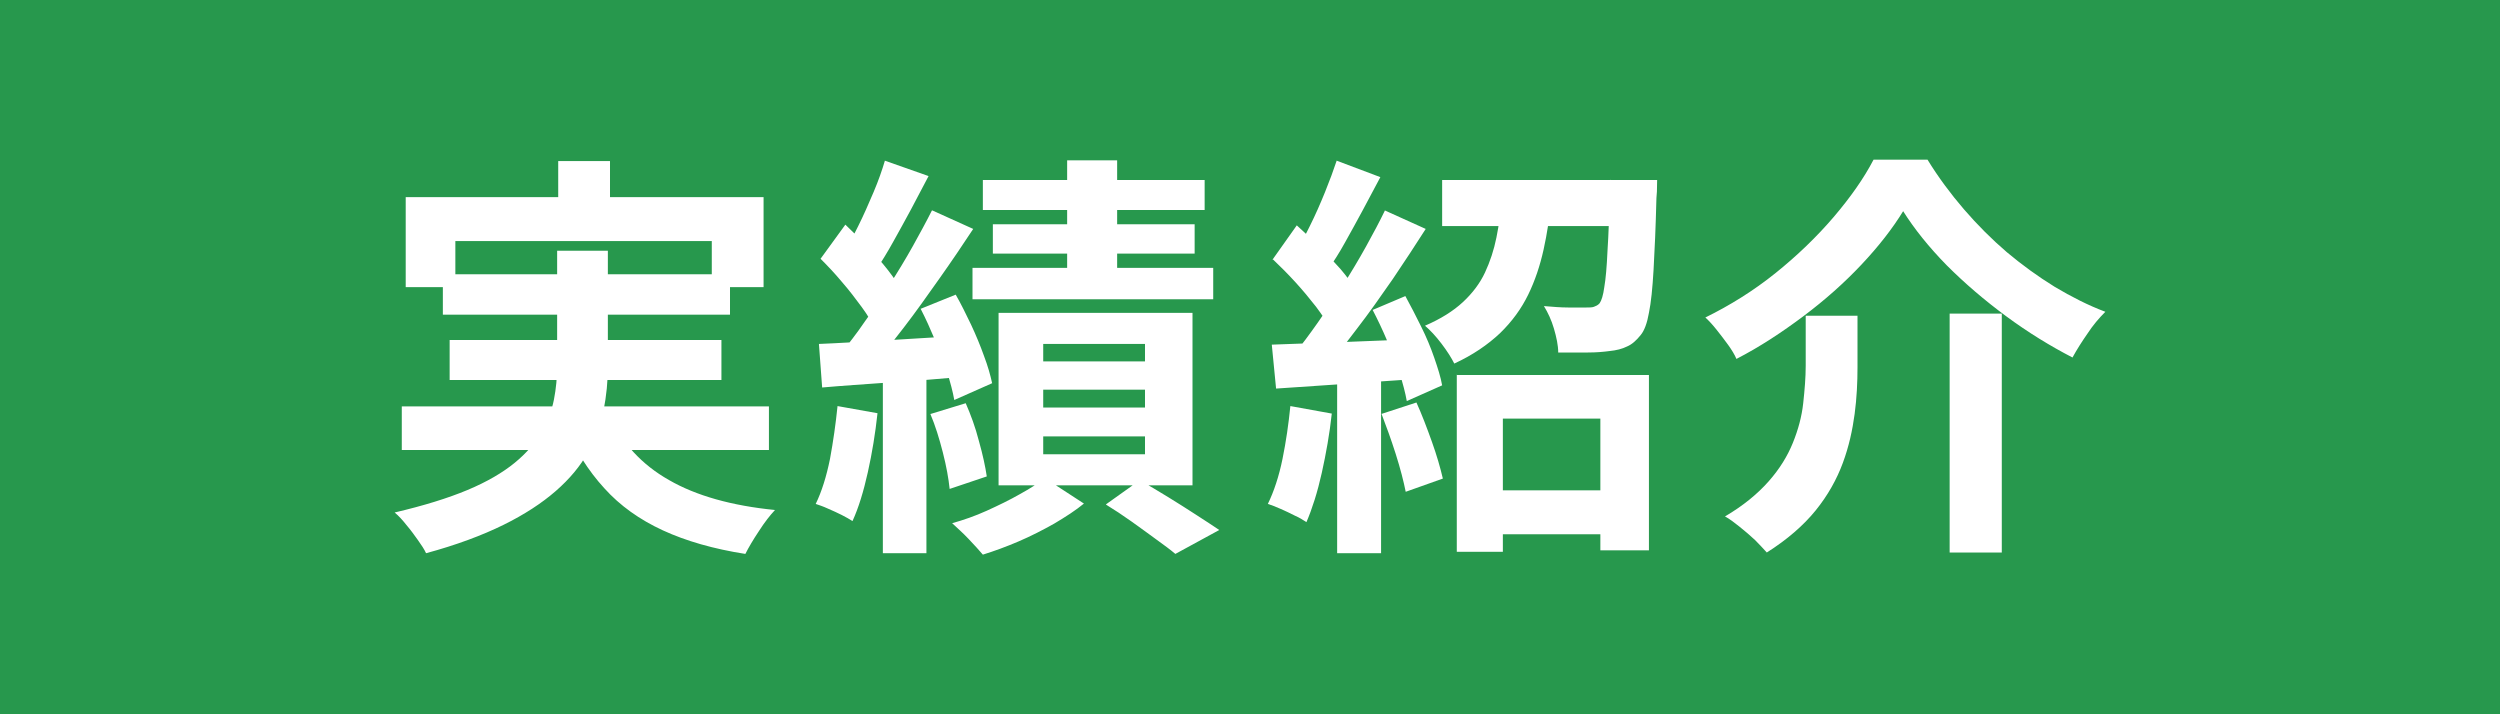 <?xml version="1.0" encoding="UTF-8"?>
<svg id="_画像" xmlns="http://www.w3.org/2000/svg" width="70" height="20" viewBox="0 0 70 20">
  <defs>
    <style>
      .cls-1 {
        fill: #27984d;
      }

      .cls-2 {
        fill: #fff;
      }
    </style>
  </defs>
  <rect class="cls-1" width="70" height="20"/>
  <g>
    <path class="cls-2" d="M15.6,7.02h1.42v3.25c0,.41-.04.81-.12,1.22-.08.41-.23.8-.44,1.18-.21.38-.51.74-.9,1.08-.39.34-.88.66-1.47.95-.59.29-1.31.56-2.16.79-.05-.11-.13-.23-.23-.37-.1-.14-.2-.28-.32-.42-.11-.14-.22-.26-.33-.35.81-.19,1.49-.4,2.04-.63.55-.23.99-.49,1.32-.76.33-.27.58-.56.75-.86.17-.3.29-.6.35-.91s.09-.62.09-.94v-3.23ZM11.25,11.38h10.28v1.22h-10.28v-1.22ZM11.35,5.52h10.03v2.52h-1.45v-1.29h-7.18v1.29h-1.39v-2.52ZM12.4,7.68h8.04v1.13h-8.04v-1.13ZM12.59,9.52h7.61v1.12h-7.61v-1.12ZM15.63,4.51h1.45v1.86h-1.45v-1.86ZM17.06,11.63c.35.77.91,1.38,1.67,1.81.76.44,1.76.72,2.97.84-.14.15-.29.34-.45.59-.16.24-.29.46-.38.64-.89-.14-1.66-.36-2.31-.66-.65-.3-1.2-.69-1.64-1.18-.45-.49-.82-1.08-1.12-1.77l1.25-.27Z"/>
    <path class="cls-2" d="M23.45,11.37l1.12.2c-.06.56-.15,1.11-.27,1.65-.12.54-.26,1-.43,1.37-.08-.05-.18-.11-.3-.17s-.25-.12-.39-.18c-.13-.06-.25-.1-.34-.13.17-.35.3-.77.4-1.26.09-.49.16-.98.21-1.47ZM22.94,9.63c.52-.02,1.14-.06,1.85-.1.71-.04,1.43-.09,2.16-.13l.02,1.15c-.69.06-1.39.12-2.08.16-.69.05-1.31.09-1.87.14l-.09-1.22ZM22.98,7.24l.69-.95c.2.19.4.39.61.61.21.22.41.44.58.66s.31.42.4.61l-.75,1.06c-.09-.19-.21-.4-.38-.63-.17-.23-.35-.47-.56-.71-.2-.24-.4-.45-.6-.65ZM26.1,5.89l1.15.52c-.29.44-.6.9-.94,1.38-.34.48-.67.95-1.01,1.39s-.65.83-.96,1.17l-.81-.44c.22-.27.45-.56.68-.9.24-.33.47-.68.7-1.04.23-.36.45-.72.65-1.08.2-.36.38-.69.53-.99ZM24.78,4.5l1.22.43c-.16.3-.32.61-.49.93-.17.32-.34.62-.5.91-.16.29-.32.55-.47.77l-.94-.39c.14-.24.28-.52.43-.82s.29-.62.43-.95c.14-.33.24-.62.32-.89ZM24.72,10.26h1.22v5.23h-1.22v-5.23ZM25.77,8.65l.99-.4c.15.26.29.55.43.84.14.3.26.59.36.87.11.29.18.54.23.77l-1.06.47c-.04-.23-.11-.49-.2-.78-.1-.29-.21-.59-.34-.9-.13-.31-.26-.6-.4-.87ZM26.06,11.59l.98-.3c.14.32.27.67.37,1.06.11.39.18.72.22.99l-1.04.35c-.03-.29-.09-.63-.19-1.02s-.21-.75-.35-1.08ZM29.26,13.39l1.09.71c-.23.19-.51.37-.83.56-.32.18-.65.35-1,.5-.35.15-.68.27-1,.37-.1-.12-.24-.27-.4-.44s-.32-.31-.46-.44c.32-.09.64-.2.97-.35s.64-.3.92-.46c.29-.16.53-.31.71-.46ZM27.23,7.5h6.74v.88h-6.74v-.88ZM27.52,5.04h6.21v.84h-6.21v-.84ZM27.8,6.28h5.65v.82h-5.65v-.82ZM27.96,8.76h5.43v4.83h-5.43v-4.83ZM29.21,9.63v.49h2.85v-.49h-2.85ZM29.21,10.91v.5h2.85v-.5h-2.85ZM29.21,12.22v.5h2.85v-.5h-2.85ZM29.88,4.49h1.4v3.74h-1.4v-3.74ZM30.97,14.12l.94-.67c.26.14.52.3.8.47.28.17.54.34.79.5.25.16.46.3.64.42l-1.23.67c-.14-.12-.32-.25-.54-.41-.22-.16-.45-.33-.69-.5s-.48-.33-.71-.47Z"/>
    <path class="cls-2" d="M36.13,11.37l1.16.21c-.06.56-.16,1.12-.28,1.66s-.27,1.01-.43,1.38c-.08-.05-.18-.12-.32-.18-.13-.07-.27-.13-.4-.19-.14-.06-.26-.11-.36-.14.17-.35.31-.77.41-1.26.1-.49.17-.98.22-1.48ZM35.61,9.65c.54-.02,1.18-.04,1.93-.07s1.51-.06,2.28-.09v1.11c-.74.05-1.46.1-2.17.15-.71.05-1.36.09-1.92.13l-.12-1.23ZM35.63,7.27l.68-.96c.2.18.41.38.63.59.21.21.41.43.6.64.18.21.32.41.42.58l-.71,1.09c-.09-.19-.23-.39-.4-.62-.18-.23-.37-.46-.58-.69-.21-.23-.42-.44-.62-.63ZM38.77,5.89l1.15.52c-.28.44-.59.91-.92,1.4-.34.49-.67.96-1.01,1.4-.34.45-.65.84-.95,1.18l-.82-.46c.22-.26.44-.56.68-.9.23-.33.47-.68.7-1.04.23-.36.45-.73.65-1.09.2-.36.38-.7.53-1.01ZM37.43,4.5l1.22.46c-.16.3-.32.6-.49.92-.17.32-.34.62-.5.91-.16.29-.32.54-.47.75l-.94-.4c.14-.24.28-.51.43-.82.15-.3.29-.62.42-.94s.24-.62.33-.89ZM37.44,10.27h1.23v5.22h-1.23v-5.22ZM38.43,8.68l.92-.39c.15.27.29.55.44.85s.27.59.37.88.18.54.22.77l-.99.44c-.04-.23-.11-.49-.2-.78-.1-.29-.21-.59-.35-.91-.13-.31-.27-.6-.41-.87ZM38.68,11.59l.98-.32c.15.33.29.7.43,1.09.14.39.24.74.31,1.04l-1.04.37c-.06-.3-.15-.65-.28-1.06s-.27-.79-.4-1.13ZM42.06,5.58h1.38c-.05.49-.12.96-.22,1.41s-.24.87-.43,1.26c-.19.39-.45.75-.79,1.08-.34.32-.76.61-1.28.85-.08-.16-.2-.35-.36-.56s-.31-.37-.46-.5c.44-.19.79-.41,1.06-.66.27-.25.48-.53.62-.83.14-.3.25-.63.32-.98.07-.35.12-.71.16-1.08ZM40.38,5.04h5.36v1.29h-5.36v-1.29ZM40.8,10.5h5.37v4.91h-1.36v-3.69h-2.73v3.73h-1.29v-4.96ZM41.45,13.73h4.03v1.23h-4.03v-1.23ZM45.09,5.04h1.31c0,.26-.01.43-.02.51-.02.81-.05,1.48-.08,2-.03.52-.07.92-.13,1.21-.05.29-.13.5-.23.62-.12.15-.24.26-.38.32-.14.07-.3.11-.5.13-.15.02-.35.04-.61.04s-.53,0-.82,0c0-.2-.05-.43-.12-.67-.07-.24-.17-.45-.28-.63.24.02.47.04.69.04.22,0,.38,0,.49,0,.09,0,.17,0,.22-.02s.11-.04.16-.1c.05-.07.1-.22.13-.45.04-.23.07-.57.09-1.02.03-.45.05-1.05.07-1.79v-.2Z"/>
    <path class="cls-2" d="M53.29,5.91c-.3.49-.69.99-1.17,1.5-.48.51-1.02.99-1.62,1.44s-1.22.86-1.88,1.2c-.05-.12-.13-.25-.23-.39-.1-.14-.21-.28-.32-.42-.11-.14-.22-.26-.32-.35.69-.34,1.35-.75,1.96-1.24s1.16-1.02,1.63-1.57.85-1.09,1.12-1.61h1.51c.3.49.65.96,1.02,1.39.38.44.78.84,1.2,1.2.43.36.87.68,1.34.97.47.28.94.52,1.42.7-.18.18-.35.38-.5.61-.16.23-.3.45-.42.67-.62-.32-1.24-.7-1.85-1.15s-1.16-.92-1.67-1.43c-.5-.51-.91-1.02-1.23-1.53ZM50.56,8.84h1.45v1.45c0,.41-.02.85-.08,1.3s-.16.91-.33,1.37-.42.91-.76,1.33-.8.82-1.37,1.18c-.09-.1-.2-.22-.33-.35-.14-.13-.28-.25-.43-.37-.15-.12-.28-.22-.41-.29.51-.3.91-.63,1.22-.98s.53-.71.68-1.08c.15-.37.25-.74.29-1.11s.07-.72.07-1.05v-1.42ZM54.59,8.78h1.46v6.69h-1.46v-6.69Z"/>
  </g>
</svg>